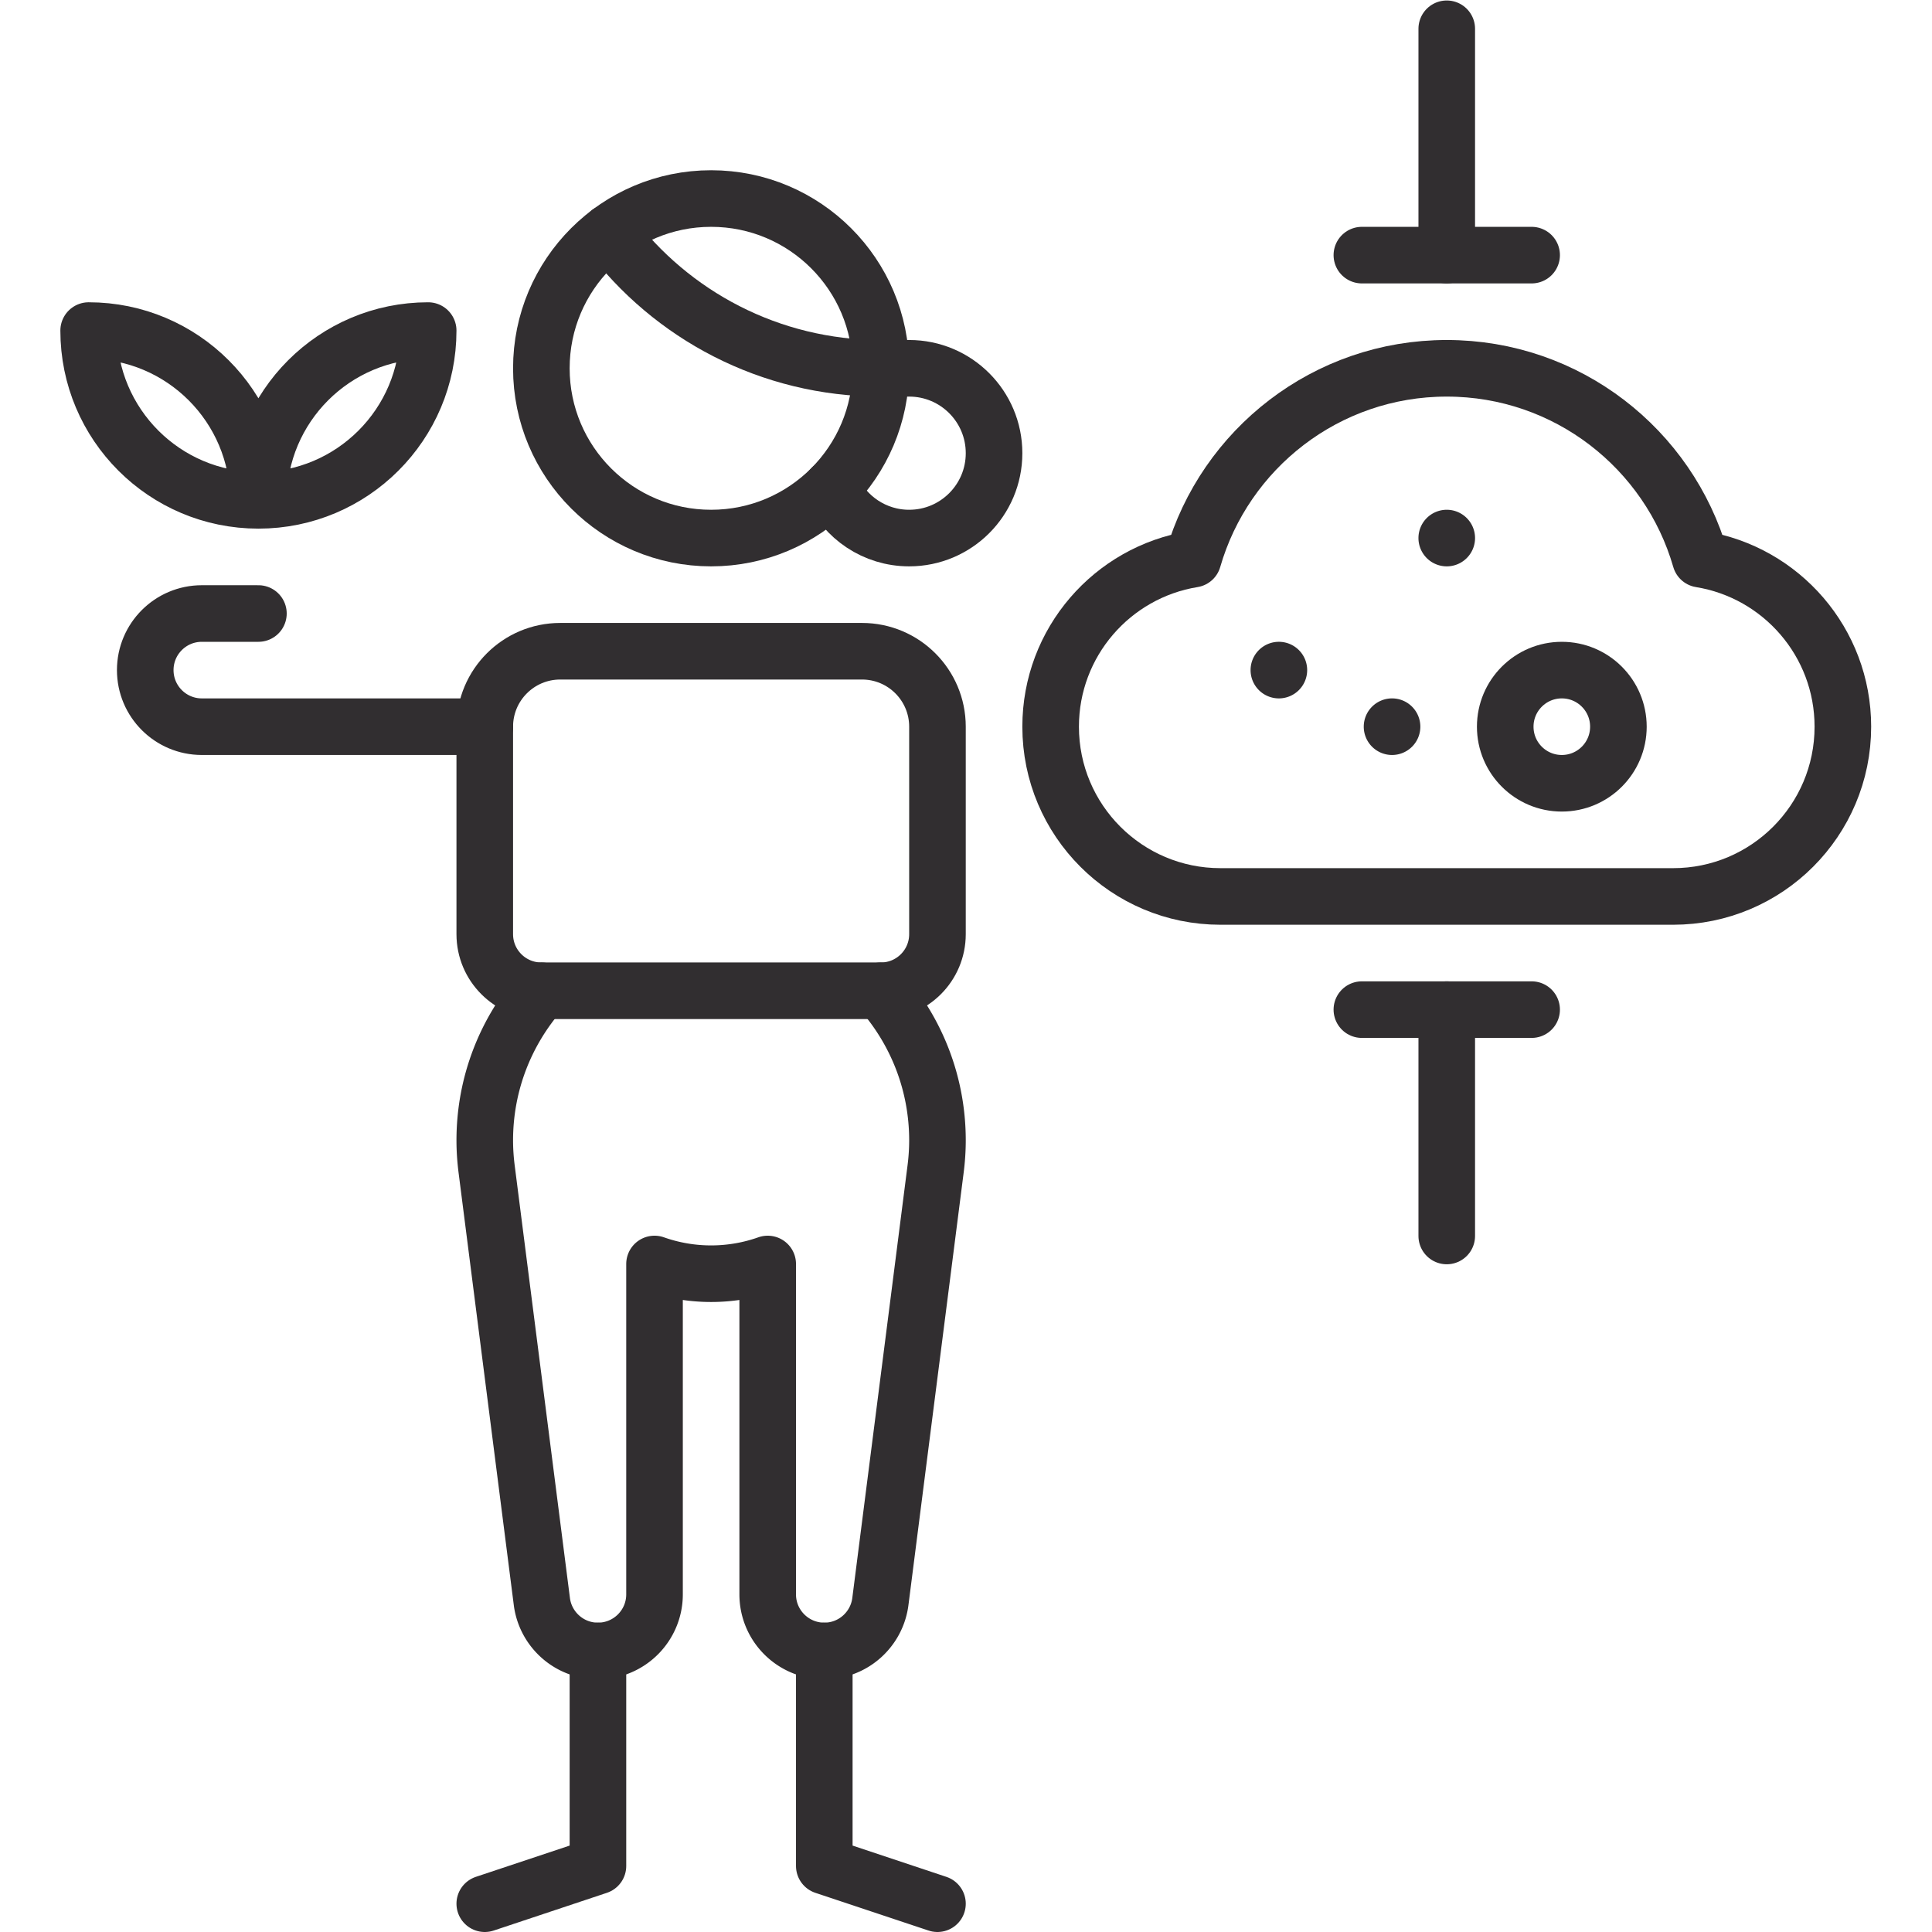 <svg class="" xml:space="preserve" style="enable-background:new 0 0 512 512" viewBox="0 0 682.667 682.667" y="0" x="0" height="512" width="512" xmlns:xlink="http://www.w3.org/1999/xlink" version="1.1" xmlns="http://www.w3.org/2000/svg"><g><defs><clipPath clipPathUnits="userSpaceOnUse" id="a"><path opacity="1" data-original="#000000" fill="#312e30" d="M0 512h512V0H0Z"></path></clipPath></defs><g transform="matrix(1.333 0 0 -1.333 0 682.667)" clip-path="url(#a)"><path opacity="1" data-original="#000000" fill="#312e30" transform="translate(391 369.5)" style="fill-opacity:1;fill-rule:nonzero;stroke:none" d="M0 0a7.5 7.5 0 0 0-7.5-7.5A7.5 7.5 0 0 0-15 0a7.5 7.5 0 0 0 7.5 7.5A7.5 7.5 0 0 0 0 0"></path><path opacity="1" data-original="#000000" fill="#312e30" transform="translate(346.5 334.5)" style="fill-opacity:1;fill-rule:nonzero;stroke:none" d="M0 0a7.5 7.5 0 0 0-7.5-7.5A7.5 7.5 0 0 0-15 0a7.5 7.5 0 0 0 7.5 7.5A7.5 7.5 0 0 0 0 0"></path><path opacity="1" data-original="#000000" fill="#312e30" transform="translate(376.5 319.5)" style="fill-opacity:1;fill-rule:nonzero;stroke:none" d="M0 0a7.5 7.5 0 0 0-7.5-7.5A7.5 7.5 0 0 0-15 0a7.5 7.5 0 0 0 7.5 7.5A7.5 7.5 0 0 0 0 0"></path><path opacity="1" data-original="#000000" stroke-opacity="" stroke-dasharray="none" stroke-miterlimit="10" stroke-linejoin="round" stroke-linecap="round" stroke-width="15" stroke="#312e30" fill="none" transform="translate(450.752 363.91)" style="stroke-width:15;stroke-linecap:round;stroke-linejoin:round;stroke-miterlimit:10;stroke-dasharray:none;stroke-opacity:1" d="M0 0c-8.417 29.213-35.33 50.59-67.252 50.59-31.922 0-58.834-21.377-67.252-50.59-21.403-3.469-37.748-22.027-37.748-44.41 0-24.853 20.148-45 45-45h120c24.853 0 45 20.147 45 45C37.748-22.027 21.404-3.469 0 0Z"></path><path opacity="1" data-original="#000000" stroke-opacity="" stroke-dasharray="none" stroke-miterlimit="10" stroke-linejoin="round" stroke-linecap="round" stroke-width="15" stroke="#312e30" fill="none" transform="translate(429 319.5)" style="stroke-width:15;stroke-linecap:round;stroke-linejoin:round;stroke-miterlimit:10;stroke-dasharray:none;stroke-opacity:1" d="M0 0c0-8.284-6.716-15-15-15-8.284 0-15 6.716-15 15 0 8.284 6.716 15 15 15C-6.716 15 0 8.284 0 0Z"></path><path opacity="1" data-original="#000000" stroke-opacity="" stroke-dasharray="none" stroke-miterlimit="10" stroke-linejoin="round" stroke-linecap="round" stroke-width="15" stroke="#312e30" fill="none" transform="translate(143.5 249.5)" style="stroke-width:15;stroke-linecap:round;stroke-linejoin:round;stroke-miterlimit:10;stroke-dasharray:none;stroke-opacity:1" d="M0 0c-9.329-10.575-15-24.454-15-39.665 0-2.604.185-5.162.506-7.678L.135-161.911C1.076-169.291 7.365-175 15-175c8.284 0 15 6.716 15 15v87.571A44.914 44.914 0 0 1 45-75c5.261 0 10.307.912 15 2.571V-160c0-8.284 6.716-15 15-15 7.636 0 13.925 5.71 14.865 13.091l14.629 114.566c.322 2.516.506 5.074.506 7.678C105-24.454 99.329-10.575 90 0"></path><path opacity="1" data-original="#000000" stroke-opacity="" stroke-dasharray="none" stroke-miterlimit="10" stroke-linejoin="round" stroke-linecap="round" stroke-width="15" stroke="#312e30" fill="none" transform="translate(218.5 74.5)" style="stroke-width:15;stroke-linecap:round;stroke-linejoin:round;stroke-miterlimit:10;stroke-dasharray:none;stroke-opacity:1" d="M0 0v-57l30-10"></path><path opacity="1" data-original="#000000" stroke-opacity="" stroke-dasharray="none" stroke-miterlimit="10" stroke-linejoin="round" stroke-linecap="round" stroke-width="15" stroke="#312e30" fill="none" transform="translate(158.5 74.5)" style="stroke-width:15;stroke-linecap:round;stroke-linejoin:round;stroke-miterlimit:10;stroke-dasharray:none;stroke-opacity:1" d="M0 0v-57l-30-10"></path><path opacity="1" data-original="#000000" stroke-opacity="" stroke-dasharray="none" stroke-miterlimit="10" stroke-linejoin="round" stroke-linecap="round" stroke-width="15" stroke="#312e30" fill="none" transform="translate(228.5 339.5)" style="stroke-width:15;stroke-linecap:round;stroke-linejoin:round;stroke-miterlimit:10;stroke-dasharray:none;stroke-opacity:1" d="M0 0h-80c-11.045 0-20-8.954-20-20v-55c0-8.284 6.716-15 15-15H5c8.284 0 15 6.716 15 15v55C20-8.954 11.046 0 0 0Z"></path><path opacity="1" data-original="#000000" stroke-opacity="" stroke-dasharray="none" stroke-miterlimit="10" stroke-linejoin="round" stroke-linecap="round" stroke-width="15" stroke="#312e30" fill="none" transform="translate(233.5 414.5)" style="stroke-width:15;stroke-linecap:round;stroke-linejoin:round;stroke-miterlimit:10;stroke-dasharray:none;stroke-opacity:1" d="M0 0c0-24.853-20.147-45-45-45S-90-24.853-90 0s20.147 45 45 45S0 24.853 0 0Z"></path><path opacity="1" data-original="#000000" stroke-opacity="" stroke-dasharray="none" stroke-miterlimit="10" stroke-linejoin="round" stroke-linecap="round" stroke-width="15" stroke="#312e30" fill="none" transform="translate(161.497 450.499)" style="stroke-width:15;stroke-linecap:round;stroke-linejoin:round;stroke-miterlimit:10;stroke-dasharray:none;stroke-opacity:1" d="M0 0c16.42-21.858 42.56-35.999 72.003-35.999h7.5c12.426 0 22.5-10.073 22.5-22.5 0-12.426-10.074-22.5-22.5-22.5-9.158 0-17.032 5.475-20.544 13.326"></path><path opacity="1" data-original="#000000" stroke-opacity="" stroke-dasharray="none" stroke-miterlimit="10" stroke-linejoin="round" stroke-linecap="round" stroke-width="15" stroke="#312e30" fill="none" transform="translate(23.5 424.5)" style="stroke-width:15;stroke-linecap:round;stroke-linejoin:round;stroke-miterlimit:10;stroke-dasharray:none;stroke-opacity:1" d="M0 0c0-24.853 20.147-45 45-45S90-24.853 90 0C65.147 0 45-20.147 45-45 45-20.147 24.853 0 0 0Z"></path><path opacity="1" data-original="#000000" stroke-opacity="" stroke-dasharray="none" stroke-miterlimit="10" stroke-linejoin="round" stroke-linecap="round" stroke-width="15" stroke="#312e30" fill="none" transform="translate(128.5 319.5)" style="stroke-width:15;stroke-linecap:round;stroke-linejoin:round;stroke-miterlimit:10;stroke-dasharray:none;stroke-opacity:1" d="M0 0h-75c-8.284 0-15 6.716-15 15 0 8.284 6.716 15 15 15h15"></path><path opacity="1" data-original="#000000" stroke-opacity="" stroke-dasharray="none" stroke-miterlimit="10" stroke-linejoin="round" stroke-linecap="round" stroke-width="15" stroke="#312e30" fill="none" transform="translate(361 444.5)" style="stroke-width:15;stroke-linecap:round;stroke-linejoin:round;stroke-miterlimit:10;stroke-dasharray:none;stroke-opacity:1" d="M0 0h45"></path><path opacity="1" data-original="#000000" stroke-opacity="" stroke-dasharray="none" stroke-miterlimit="10" stroke-linejoin="round" stroke-linecap="round" stroke-width="15" stroke="#312e30" fill="none" transform="translate(383.5 444.5)" style="stroke-width:15;stroke-linecap:round;stroke-linejoin:round;stroke-miterlimit:10;stroke-dasharray:none;stroke-opacity:1" d="M0 0v60"></path><path opacity="1" data-original="#000000" stroke-opacity="" stroke-dasharray="none" stroke-miterlimit="10" stroke-linejoin="round" stroke-linecap="round" stroke-width="15" stroke="#312e30" fill="none" transform="translate(406 244.5)" style="stroke-width:15;stroke-linecap:round;stroke-linejoin:round;stroke-miterlimit:10;stroke-dasharray:none;stroke-opacity:1" d="M0 0h-45"></path><path opacity="1" data-original="#000000" stroke-opacity="" stroke-dasharray="none" stroke-miterlimit="10" stroke-linejoin="round" stroke-linecap="round" stroke-width="15" stroke="#312e30" fill="none" transform="translate(383.5 244.5)" style="stroke-width:15;stroke-linecap:round;stroke-linejoin:round;stroke-miterlimit:10;stroke-dasharray:none;stroke-opacity:1" d="M0 0v-60"></path></g></g></svg>